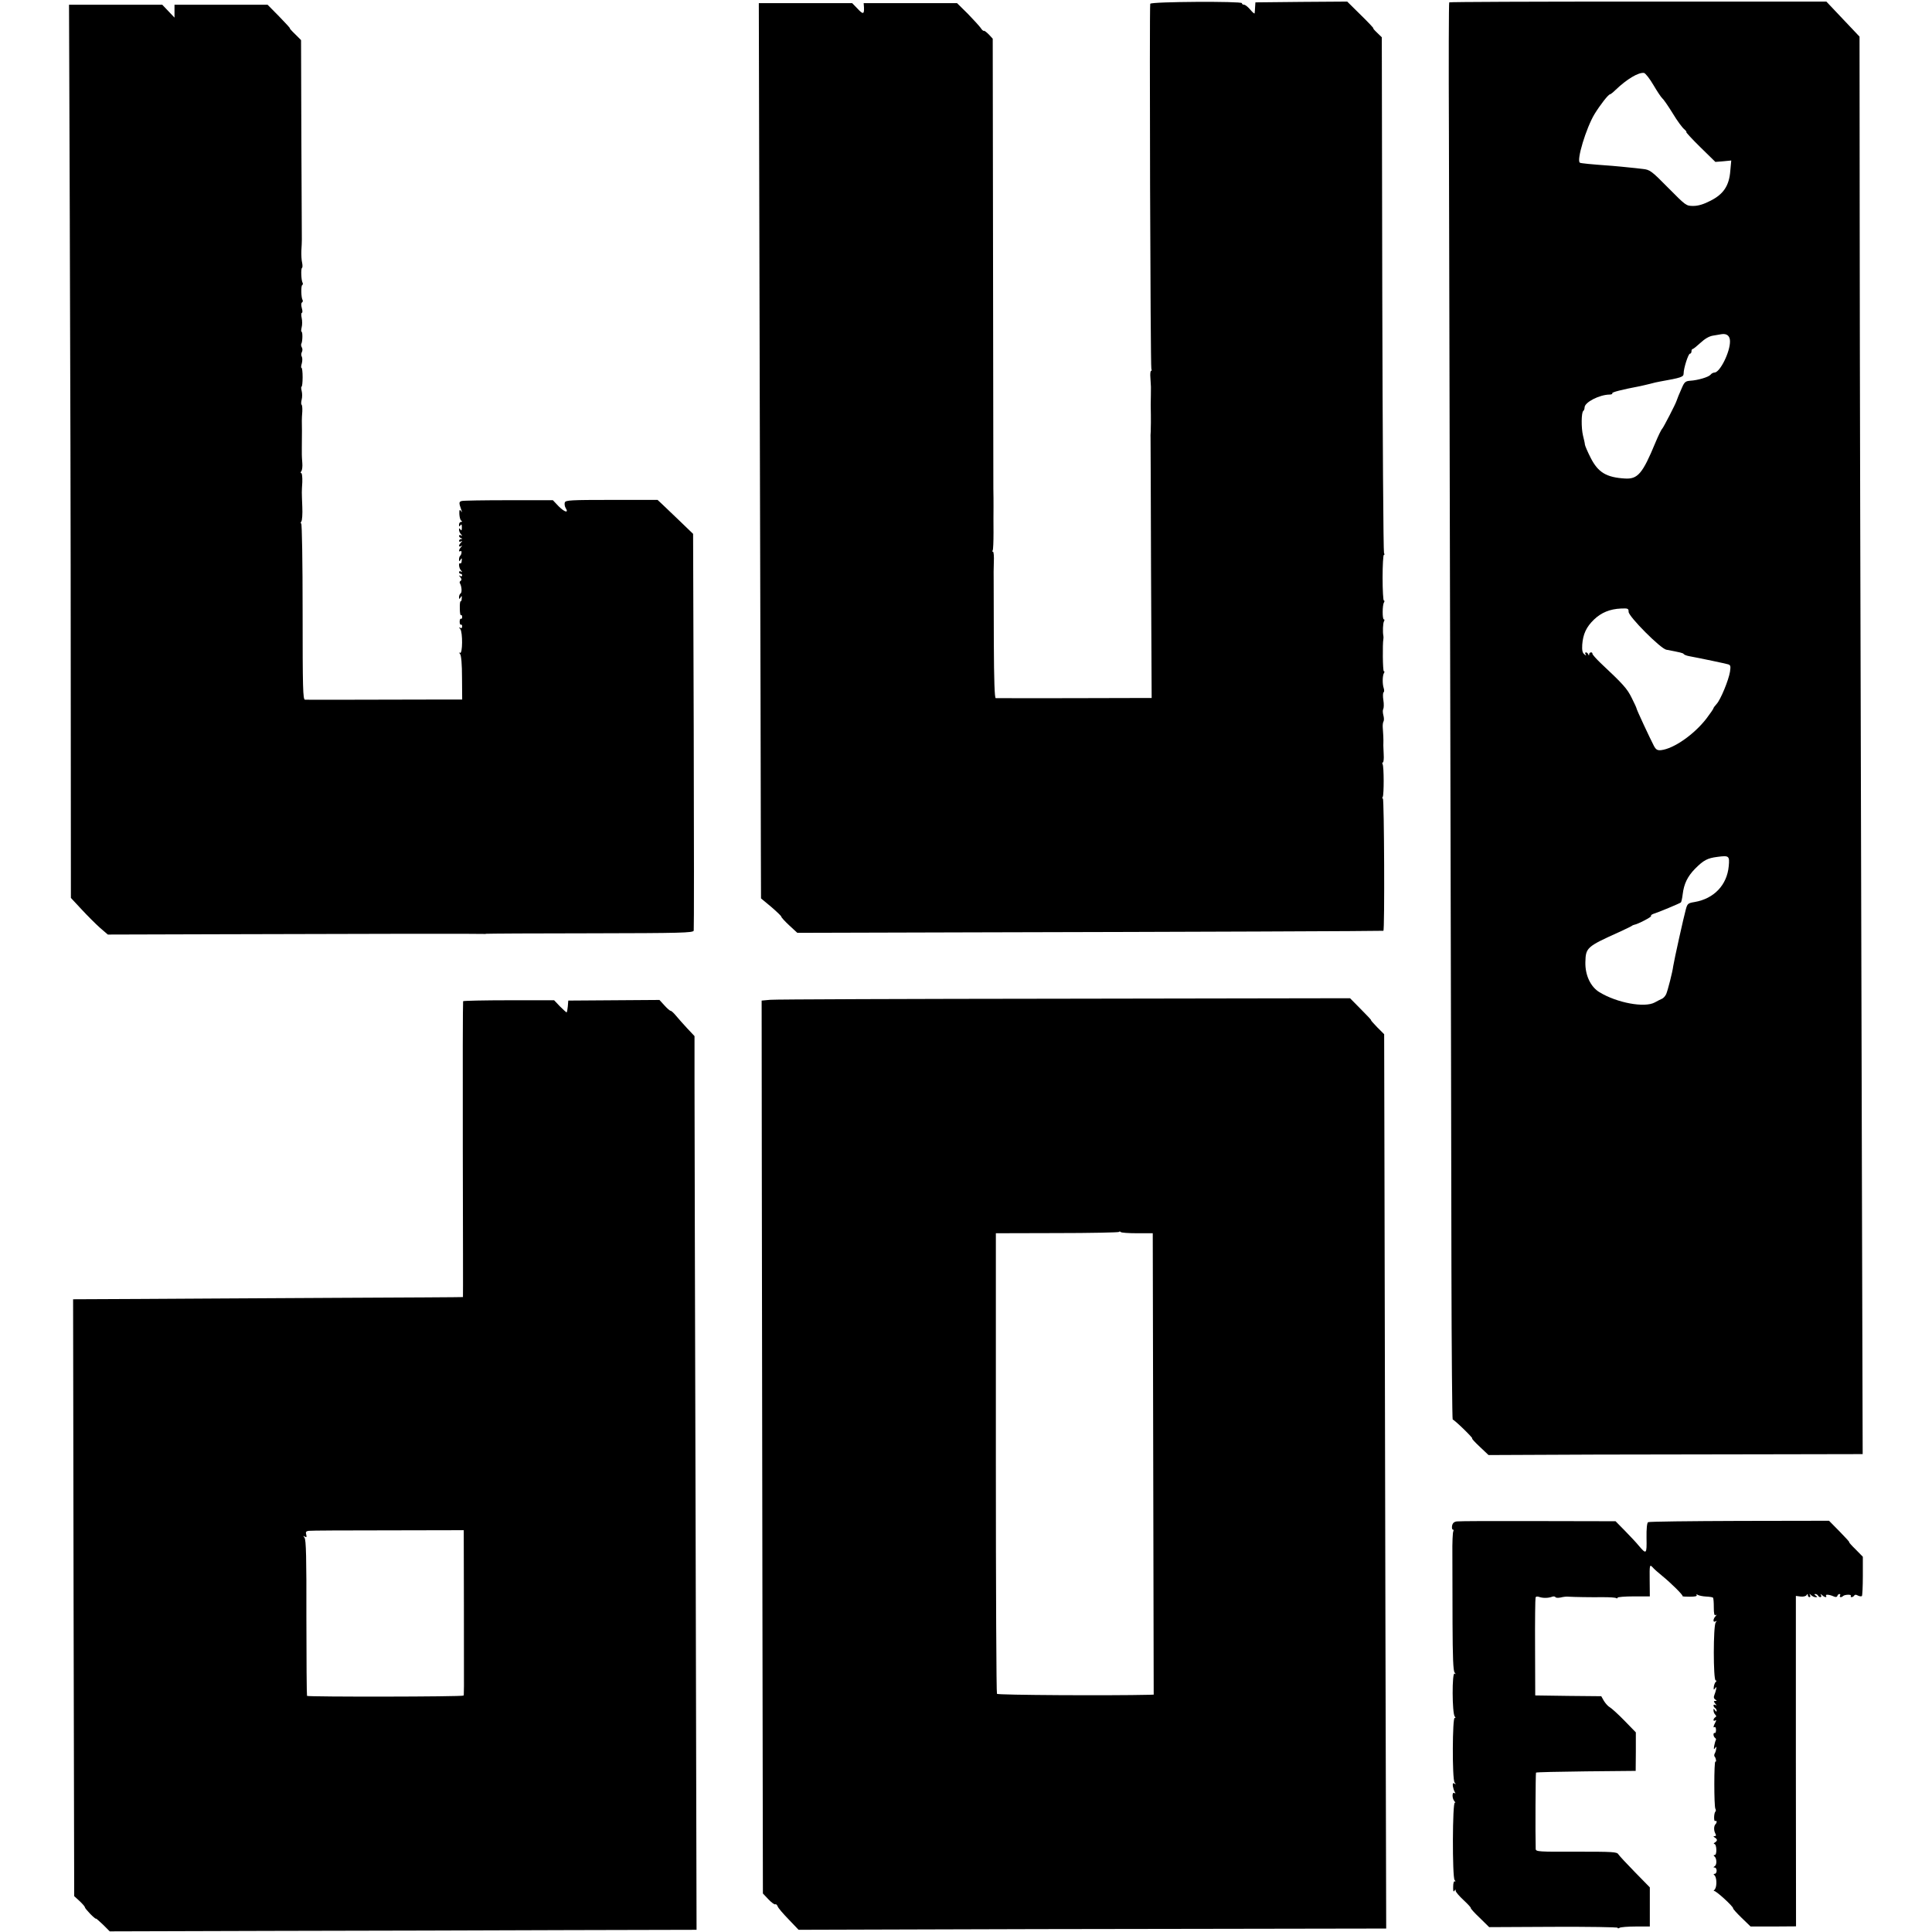 <?xml version="1.0" standalone="no"?>
<!DOCTYPE svg PUBLIC "-//W3C//DTD SVG 20010904//EN"
 "http://www.w3.org/TR/2001/REC-SVG-20010904/DTD/svg10.dtd">
<svg version="1.0" xmlns="http://www.w3.org/2000/svg"
 width="1229pt" height="1229pt" viewBox="0 0 1229 1229"
 preserveAspectRatio="xMidYMid meet">
<g transform="translate(0,1229) scale(0.1,-0.1)"
fill="#000000" stroke="none">
<path d="M7317 12266 c-6 -17 1 -2307 7 -2322 3 -8 2 -14 -2 -14 -4 0 -6 -19
-4 -42 4 -62 4 -59 3 -108 0 -25 -1 -54 -1 -65 2 -100 1 -144 0 -170 -1 -16
-2 -34 -1 -40 0 -5 2 -380 3 -832 l4 -823 -26 0 c-59 -1 -956 -2 -966 -1 -7 1
-11 111 -12 354 0 193 -1 372 -1 397 -1 25 0 75 1 113 2 37 -1 67 -5 67 -5 0
-6 4 -2 9 3 6 5 56 5 113 0 57 -1 130 0 163 0 33 0 85 -1 115 0 30 -1 687 -2
1460 l-2 1404 -25 27 c-14 14 -28 25 -31 23 -4 -2 -13 6 -21 19 -9 12 -45 52
-82 90 l-68 67 -297 0 -297 0 2 -27 c2 -45 -6 -46 -41 -8 l-34 35 -297 0 -297
0 6 -2532 c4 -1393 7 -2675 7 -2848 l1 -315 65 -54 c35 -30 64 -58 64 -62 0
-5 23 -30 51 -56 l51 -47 1086 3 c1405 3 2636 8 2642 10 9 2 5 841 -3 841 -5
0 -5 5 -1 11 8 14 8 194 -1 208 -3 6 -3 11 2 11 4 0 7 24 5 52 -1 29 -3 60 -2
68 1 22 -1 71 -4 103 -1 15 1 32 5 38 4 7 3 24 -1 39 -4 15 -5 33 -1 39 4 7 5
32 1 57 -4 24 -3 47 1 50 5 2 5 15 1 27 -9 27 -8 80 2 96 4 6 4 11 -1 11 -7 0
-9 174 -3 205 1 6 1 15 0 20 -5 24 -3 82 4 93 4 7 4 12 -1 12 -10 0 -10 91 1
108 4 7 4 12 -1 12 -4 0 -8 65 -8 145 0 80 4 145 8 145 5 0 5 5 1 12 -4 6 -9
747 -11 1646 l-3 1635 -30 29 c-16 15 -27 28 -24 28 4 0 -32 38 -80 85 l-86
85 -292 -2 -292 -3 -2 -30 c-1 -16 -2 -34 -3 -39 0 -6 -13 5 -27 22 -15 18
-33 32 -40 32 -8 0 -14 4 -14 10 0 13 -578 10 -583 -4z"/>
<path d="M9219 12275 c-3 -2 -4 -379 -2 -837 3 -1376 15 -6215 16 -7230 1
-522 5 -948 8 -948 4 0 35 -27 69 -60 34 -33 59 -60 55 -60 -5 0 17 -24 48
-53 l56 -53 683 3 c376 1 911 2 1190 2 l507 1 -5 1807 c-11 4249 -13 4937 -14
6044 l-1 1166 -106 112 -105 111 -1198 0 c-658 0 -1199 -2 -1201 -5z m1299
-526 c24 -41 49 -78 56 -84 7 -5 37 -48 66 -95 28 -47 62 -93 74 -102 11 -10
17 -18 13 -18 -4 0 35 -43 88 -95 l97 -95 50 4 51 5 -6 -65 c-7 -95 -43 -149
-126 -191 -45 -23 -78 -33 -110 -33 -45 0 -47 2 -159 115 -107 109 -117 115
-160 120 -26 3 -67 8 -92 10 -25 3 -72 7 -105 10 -138 10 -199 16 -205 20 -23
14 40 221 93 309 35 57 88 126 99 126 3 0 19 12 35 28 72 69 146 113 181 108
9 -2 36 -36 60 -77z m487 -1630 c1 -68 -64 -199 -99 -199 -8 0 -19 -6 -25 -14
-13 -15 -80 -35 -129 -38 -29 -2 -37 -8 -52 -43 -17 -37 -31 -73 -35 -85 -5
-18 -82 -167 -91 -177 -7 -7 -26 -47 -44 -90 -81 -196 -112 -232 -193 -227
-119 7 -171 39 -218 131 -20 39 -36 77 -37 85 0 7 -6 33 -12 57 -12 49 -11
149 2 157 4 3 8 13 8 22 0 33 94 81 158 82 13 0 21 4 18 8 -4 7 59 23 179 46
11 2 38 9 60 14 22 6 51 13 65 15 135 24 150 29 150 51 0 34 30 126 40 126 6
0 10 7 10 15 0 8 3 15 8 15 4 0 26 18 49 39 28 26 55 42 80 46 21 4 45 7 53 9
35 6 55 -11 55 -45z m-645 -1721 c0 -30 204 -235 240 -241 90 -17 106 -21 110
-27 3 -5 19 -11 35 -14 75 -14 232 -47 248 -52 16 -5 17 -12 12 -47 -9 -55
-60 -178 -85 -205 -11 -12 -20 -24 -20 -27 0 -4 -20 -33 -45 -66 -79 -102
-208 -192 -289 -201 -23 -2 -32 3 -45 27 -25 48 -112 234 -111 240 0 3 -14 33
-31 67 -29 58 -52 84 -198 221 -28 27 -51 53 -51 58 0 14 -20 11 -21 -3 0 -10
-2 -10 -6 0 -2 6 -9 12 -14 12 -6 0 -7 -6 -3 -12 6 -10 4 -10 -8 0 -12 10 -15
26 -13 61 5 67 26 113 75 160 46 44 101 67 172 70 44 2 48 0 48 -21z m637
-1618 c-11 -120 -94 -207 -217 -228 -42 -7 -46 -10 -56 -47 -12 -42 -75 -325
-80 -360 -5 -40 -35 -156 -45 -179 -6 -13 -19 -27 -28 -30 -9 -4 -29 -14 -45
-23 -64 -35 -239 -3 -351 65 -57 34 -92 109 -90 191 2 93 9 99 215 192 41 19
77 36 80 39 3 3 10 6 15 7 24 4 114 51 108 56 -3 4 3 9 13 13 33 10 169 67
176 73 4 3 9 27 12 52 8 67 31 114 79 163 54 54 78 67 141 75 75 10 79 7 73
-59z"/>
<path d="M444 10868 c3 -766 6 -2045 6 -2841 l1 -1449 68 -73 c37 -40 90 -93
117 -117 l50 -43 699 2 c940 3 1678 4 1690 2 6 -1 15 0 20 1 6 1 303 3 662 3
577 1 652 3 656 17 2 8 2 580 0 1270 l-4 1254 -82 79 c-45 43 -96 92 -113 108
l-31 29 -292 0 c-261 0 -292 -2 -298 -16 -3 -9 -1 -25 5 -35 22 -35 -6 -28
-44 10 l-37 39 -281 0 c-155 0 -289 -2 -299 -5 -18 -5 -19 -11 -2 -58 5 -16 5
-17 -3 -5 -8 11 -11 6 -10 -20 1 -19 6 -38 12 -42 8 -5 7 -8 -1 -8 -7 0 -13
-8 -13 -17 0 -14 2 -15 9 -4 6 9 9 5 9 -14 0 -19 -3 -23 -9 -14 -7 11 -9 11
-9 -1 0 -9 6 -22 13 -29 9 -11 9 -13 0 -7 -7 4 -13 3 -13 -3 0 -5 6 -12 13
-14 10 -4 10 -6 0 -6 -7 -1 -13 -6 -13 -12 0 -5 6 -7 13 -3 9 6 9 4 0 -7 -17
-17 -17 -32 0 -23 9 6 9 4 -1 -7 -14 -15 -16 -33 -3 -25 10 7 9 -20 -2 -30 -4
-4 -7 -14 -7 -23 0 -14 2 -14 10 -1 7 12 9 10 7 -7 0 -12 -5 -19 -9 -17 -13 8
-9 -31 5 -45 9 -11 9 -13 0 -7 -7 4 -13 2 -13 -3 0 -6 5 -11 10 -11 6 0 10 -5
10 -11 0 -5 -6 -7 -12 -3 -10 6 -10 4 0 -8 9 -11 10 -18 2 -23 -6 -3 -8 -11
-4 -16 11 -19 14 -58 4 -64 -5 -3 -10 -14 -10 -23 0 -15 2 -15 10 -2 7 12 9
10 7 -7 0 -12 -4 -20 -7 -18 -3 2 -6 -18 -5 -45 0 -26 3 -46 7 -43 5 2 8 -3 8
-12 0 -9 -4 -14 -8 -11 -4 2 -8 -6 -8 -19 0 -13 4 -21 8 -19 4 3 8 -2 8 -11 0
-10 -5 -13 -12 -9 -10 6 -10 4 0 -8 16 -20 15 -161 -2 -151 -7 5 -7 2 1 -8 7
-9 12 -63 12 -152 l1 -137 -162 0 c-431 -1 -824 -2 -838 -1 -13 1 -15 70 -15
561 0 312 -4 560 -9 560 -5 0 -4 6 1 13 5 6 8 48 6 92 -4 103 -4 91 0 158 1
31 -2 57 -6 57 -6 0 -6 5 0 13 5 6 8 30 6 52 -2 22 -3 46 -3 53 0 6 0 28 0 47
1 85 1 139 0 168 0 12 1 39 3 60 1 21 -1 41 -5 43 -3 2 -3 17 1 32 4 15 4 39
0 55 -4 15 -4 27 -1 27 4 0 7 27 7 60 0 33 -3 60 -7 60 -4 0 -3 13 2 29 4 15
4 34 0 42 -5 7 -5 20 0 29 5 9 5 22 0 30 -5 8 -6 18 -3 24 8 13 9 76 1 76 -3
0 -3 12 1 28 4 15 4 42 0 60 -4 17 -3 32 1 32 5 0 5 13 0 30 -5 18 -5 32 1 36
5 3 7 10 4 15 -10 15 -11 90 -3 95 5 3 6 10 3 15 -9 14 -12 90 -4 95 4 2 4 17
1 32 -4 15 -6 50 -5 77 2 28 3 59 3 70 0 11 -1 301 -3 645 l-2 625 -38 38
c-21 20 -36 37 -33 37 3 0 -28 34 -68 75 l-74 75 -296 0 -296 0 0 -41 0 -41
-39 41 -39 41 -296 0 -297 0 5 -1392z"/>
<path d="M4900 5930 l-55 -5 1 -1005 c1 -553 3 -1831 4 -2840 l3 -1835 35 -37
c19 -20 39 -35 44 -32 4 3 11 -3 15 -13 3 -10 35 -47 70 -83 l63 -66 683 2
c375 2 1216 3 1868 4 l1187 2 -5 1966 c-2 1082 -5 2362 -6 2845 l-2 878 -44
44 c-24 25 -42 45 -39 45 3 0 -26 31 -65 70 l-69 70 -1817 -3 c-999 -1 -1841
-4 -1871 -7z m2334 -1485 l99 0 3 -1467 3 -1468 -27 -1 c-253 -6 -965 -2 -970
6 -4 5 -7 667 -7 1470 l0 1460 387 1 c213 0 391 4 395 7 4 4 9 4 12 0 3 -5 51
-8 105 -8z"/>
<path d="M2946 5921 c-2 -3 -3 -428 -2 -943 1 -516 2 -938 1 -939 0 -1 -367
-3 -815 -5 -448 -3 -1006 -5 -1240 -7 l-425 -2 3 -1899 4 -1898 34 -31 c19
-18 34 -35 34 -40 0 -4 16 -23 35 -43 19 -19 35 -32 35 -29 0 3 20 -14 44 -37
l44 -44 1033 3 c569 1 1409 3 1867 5 l833 2 -6 2551 c-4 1402 -7 2681 -7 2842
l0 292 -47 50 c-25 27 -57 63 -71 80 -14 17 -29 31 -34 31 -5 0 -23 16 -40 35
l-31 34 -290 -2 -290 -2 -3 -37 c-2 -21 -5 -38 -8 -38 -2 0 -21 17 -42 38
l-37 39 -288 0 c-158 0 -289 -3 -291 -6z m5 -3846 c1 -608 1 -566 -3 -571 -8
-8 -990 -9 -995 -2 -2 5 -4 229 -4 500 1 377 -2 495 -12 506 -10 13 -9 14 2 7
11 -6 13 -3 9 13 -5 16 -1 22 16 24 11 2 238 3 504 3 l482 1 1 -481z"/>
<path d="M9269 2612 c-19 -2 -28 -10 -32 -28 -2 -13 0 -24 5 -24 5 0 6 -5 3
-11 -4 -6 -7 -72 -6 -147 0 -75 1 -272 1 -437 1 -216 4 -303 13 -314 9 -12 9
-13 0 -7 -17 10 -16 -252 1 -273 6 -9 7 -12 0 -9 -15 10 -17 -391 -1 -411 10
-12 9 -13 -1 -7 -9 6 -12 1 -10 -16 2 -12 7 -29 12 -37 6 -10 5 -12 -2 -7 -16
10 -16 -36 1 -53 6 -8 7 -11 2 -8 -16 8 -17 -473 -2 -492 7 -8 7 -12 2 -9 -6
4 -11 -9 -11 -34 -1 -26 2 -35 7 -27 7 11 9 11 9 1 0 -7 22 -33 50 -59 27 -25
48 -48 46 -50 -2 -3 23 -31 57 -63 l60 -59 408 2 c225 1 409 -2 409 -6 0 -5 6
-5 13 0 6 4 53 8 102 8 l90 0 0 124 0 125 -95 97 c-52 53 -99 104 -105 113 -9
16 -35 17 -267 17 -239 -1 -258 0 -259 17 -3 97 -1 483 2 486 3 3 146 6 319 8
l315 3 1 122 0 123 -73 75 c-40 41 -82 79 -93 85 -10 5 -27 24 -37 40 l-17 30
-210 2 -210 3 -1 305 c-1 168 1 310 3 317 2 8 12 9 25 4 24 -8 57 -7 81 2 8 3
18 2 21 -3 3 -5 18 -5 33 -2 15 4 38 7 52 5 36 -2 134 -4 218 -3 41 0 78 -2
83 -6 5 -3 9 -2 9 3 0 4 46 8 102 8 l103 0 -1 103 c-1 97 0 101 17 84 9 -11
37 -36 62 -56 58 -47 135 -124 130 -129 -2 -3 19 -4 46 -4 32 0 48 3 44 10 -4
6 -1 7 8 1 8 -4 31 -9 52 -10 21 -1 41 -4 44 -7 3 -4 5 -31 5 -62 0 -39 3 -53
11 -49 8 5 8 2 0 -7 -7 -7 -13 -19 -13 -27 0 -8 5 -10 13 -6 9 6 9 4 1 -7 -16
-20 -16 -369 0 -369 7 0 7 -3 1 -8 -5 -4 -11 -18 -13 -32 -2 -20 -1 -22 8 -10
8 12 9 11 7 -5 -2 -11 -8 -28 -12 -39 -5 -12 -3 -21 6 -27 12 -7 12 -9 0 -9
-11 0 -11 -3 0 -17 10 -11 10 -14 2 -9 -7 4 -13 3 -13 -3 0 -5 5 -13 10 -16 6
-3 10 -12 10 -18 0 -7 -4 -6 -10 3 -9 13 -10 13 -10 0 0 -9 5 -21 11 -27 8 -8
8 -13 0 -17 -6 -4 -11 -12 -11 -17 0 -6 5 -7 11 -3 8 5 8 1 0 -14 -13 -24 -14
-35 -3 -28 4 2 8 -6 8 -19 0 -13 -4 -21 -8 -19 -4 3 -8 -2 -8 -10 0 -8 5 -18
10 -21 6 -4 8 -11 4 -16 -3 -5 -7 -22 -10 -37 -3 -21 -2 -23 6 -12 8 12 10 11
7 -5 -1 -11 -6 -25 -10 -31 -3 -6 -3 -14 0 -18 9 -9 13 -37 5 -32 -9 6 -9
-286 0 -300 4 -6 4 -14 0 -18 -10 -11 -11 -66 -1 -60 11 6 12 -10 2 -20 -11
-11 -12 -38 -2 -58 7 -13 6 -18 -3 -18 -10 0 -10 -2 0 -9 8 -4 14 -12 14 -16
0 -4 -6 -12 -14 -16 -7 -5 -8 -9 -3 -9 16 0 18 -70 3 -70 -8 0 -9 -3 -3 -8 16
-11 18 -54 3 -63 -10 -7 -10 -9 0 -9 6 0 12 -9 12 -20 0 -11 -6 -20 -12 -20
-8 0 -9 -3 -3 -8 16 -11 18 -71 4 -90 -8 -9 -10 -14 -6 -11 8 7 126 -101 122
-111 -1 -3 23 -30 54 -60 l57 -55 144 0 145 1 -1 1051 0 1051 30 -4 c17 -2 34
2 38 9 6 9 8 9 8 0 0 -7 5 -13 11 -13 5 0 7 6 3 13 -6 10 -4 10 7 0 7 -7 20
-13 28 -13 14 0 14 1 1 10 -9 6 -10 10 -3 10 6 0 15 -4 18 -10 9 -15 27 -12
19 3 -6 9 -4 9 7 0 15 -15 33 -17 25 -4 -7 10 21 8 48 -4 13 -6 21 -5 24 3 2
7 8 12 13 12 6 0 7 -4 4 -10 -7 -11 8 -14 19 -3 10 10 56 12 50 1 -3 -4 -1 -8
5 -8 5 0 13 5 16 10 4 7 12 7 24 0 10 -5 21 -6 25 -3 3 3 6 61 6 128 l0 122
-46 47 c-26 25 -44 46 -41 46 4 0 -24 30 -61 68 l-67 68 -570 -1 c-314 -1
-575 -4 -581 -8 -7 -4 -11 -41 -10 -101 2 -103 -1 -106 -49 -49 -16 20 -57 63
-89 96 l-59 60 -491 1 c-270 1 -503 0 -517 -2z"/>
</g>
</svg>
